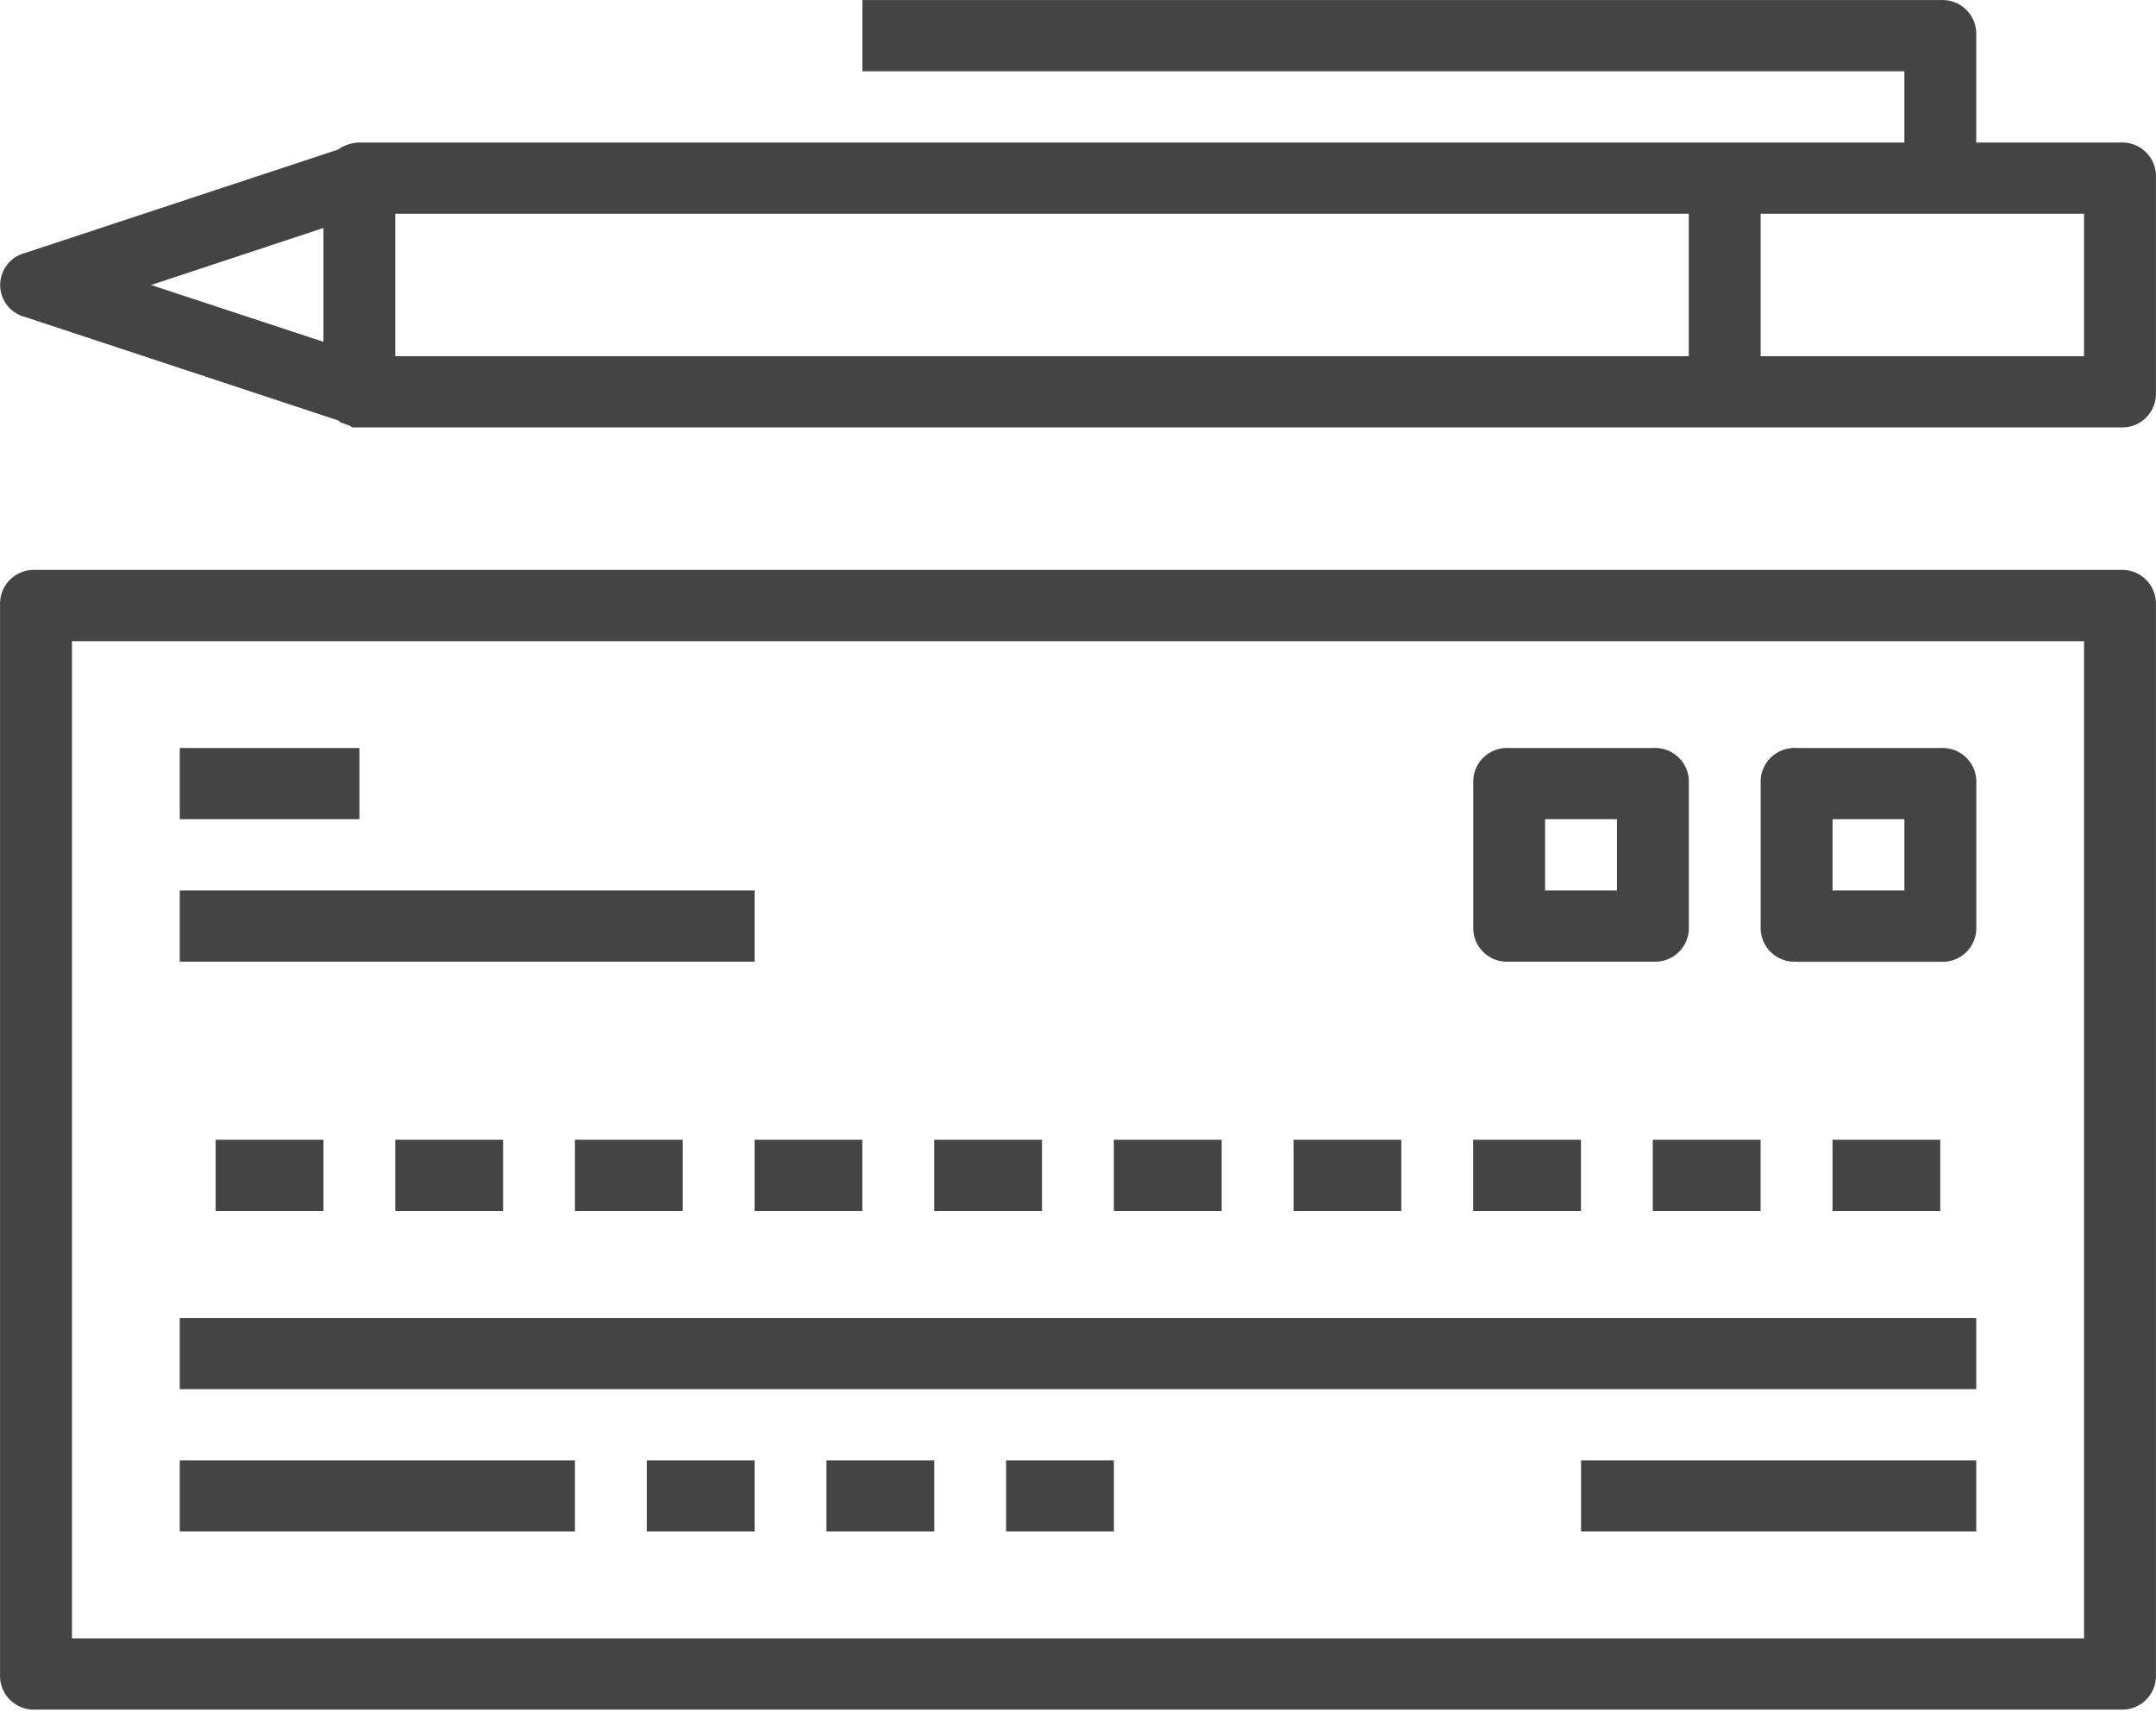 <?xml version="1.0" encoding="UTF-8"?>
<svg width="40px" height="32px" viewBox="0 0 40 32" version="1.1" xmlns="http://www.w3.org/2000/svg" xmlns:xlink="http://www.w3.org/1999/xlink">
    <!-- Generator: Sketch 51 (57462) - http://www.bohemiancoding.com/sketch -->
    <title>ico-pay-2</title>
    <desc>Created with Sketch.</desc>
    <defs></defs>
    <g id="Page-1" stroke="none" stroke-width="1" fill="none" fill-rule="evenodd">
        <g id="page" transform="translate(-201, -3729)" fill="#444444">
            <g id="Оплата-/-Доставка" transform="translate(0, 3531)">
                <path d="M240.332,208.572 L201.668,208.572 C201.489,208.561 201.313,208.626 201.186,208.753 C201.058,208.879 200.991,209.054 201.001,209.233 L201.001,229.053 C200.991,229.233 201.058,229.408 201.186,229.534 C201.313,229.66 201.489,229.726 201.668,229.714 L240.332,229.714 C240.511,229.726 240.687,229.66 240.814,229.534 C240.942,229.408 241.009,229.233 240.999,229.053 L240.999,209.233 C241.009,209.054 240.942,208.879 240.814,208.753 C240.687,208.626 240.511,208.561 240.332,208.572 Z M239.665,228.393 L202.335,228.393 L202.335,209.894 L239.665,209.894 L239.665,228.393 Z M234.332,215.842 L236.999,215.842 C237.178,215.853 237.354,215.788 237.481,215.662 C237.609,215.535 237.676,215.36 237.666,215.181 L237.666,212.536 C237.676,212.357 237.609,212.182 237.481,212.056 C237.354,211.93 237.178,211.864 236.999,211.876 L234.332,211.876 C234.153,211.864 233.978,211.93 233.85,212.056 C233.723,212.182 233.655,212.357 233.665,212.536 L233.665,215.179 C233.655,215.358 233.723,215.533 233.85,215.659 C233.978,215.786 234.153,215.851 234.332,215.84 L234.332,215.842 Z M234.999,213.197 L236.332,213.197 L236.332,214.518 L234.999,214.518 L234.999,213.197 Z M229,215.84 L231.666,215.84 C231.845,215.851 232.021,215.786 232.148,215.659 C232.276,215.533 232.343,215.358 232.333,215.179 L232.333,212.536 C232.343,212.357 232.276,212.182 232.148,212.056 C232.021,211.93 231.845,211.864 231.666,211.876 L229,211.876 C228.82,211.864 228.645,211.93 228.517,212.056 C228.39,212.182 228.323,212.357 228.333,212.536 L228.333,215.179 C228.323,215.358 228.39,215.533 228.517,215.659 C228.645,215.786 228.82,215.851 229,215.84 Z M229.666,213.197 L230.999,213.197 L230.999,214.518 L229.666,214.518 L229.666,213.197 L229.666,213.197 Z M204.335,211.876 L207.668,211.876 L207.668,213.197 L204.335,213.197 L204.335,211.876 Z M204.335,214.518 L215,214.518 L215,215.84 L204.335,215.84 L204.335,214.518 Z M204.335,222.449 L237.665,222.449 L237.665,223.77 L204.335,223.77 L204.335,222.447 L204.335,222.449 Z M230.333,225.092 L237.665,225.092 L237.665,226.409 L230.333,226.409 L230.333,225.09 L230.333,225.092 Z M204.335,225.092 L211.667,225.092 L211.667,226.409 L204.335,226.409 L204.335,225.09 L204.335,225.092 Z M213,225.092 L215,225.092 L215,226.409 L213,226.409 L213,225.09 L213,225.092 Z M216.333,225.092 L218.333,225.092 L218.333,226.409 L216.333,226.409 L216.333,225.09 L216.333,225.092 Z M219.666,225.092 L221.666,225.092 L221.666,226.409 L219.666,226.409 L219.666,225.09 L219.666,225.092 Z M205.001,219.143 L207.001,219.143 L207.001,220.464 L205.001,220.464 L205.001,219.143 Z M208.334,219.143 L210.334,219.143 L210.334,220.464 L208.334,220.464 L208.334,219.143 Z M211.667,219.143 L213.667,219.143 L213.667,220.464 L211.667,220.464 L211.667,219.143 Z M215,219.143 L216.999,219.143 L216.999,220.464 L215,220.464 L215,219.143 L215,219.143 Z M218.332,219.143 L220.332,219.143 L220.332,220.464 L218.332,220.464 L218.332,219.143 Z M221.665,219.143 L223.665,219.143 L223.665,220.464 L221.665,220.464 L221.665,219.143 Z M224.998,219.143 L226.998,219.143 L226.998,220.464 L225,220.464 L225,219.143 L224.998,219.143 Z M228.331,219.143 L230.331,219.143 L230.331,220.464 L228.331,220.464 L228.331,219.143 Z M231.664,219.143 L233.664,219.143 L233.664,220.464 L231.664,220.464 L231.664,219.143 Z M234.997,219.143 L236.997,219.143 L236.997,220.464 L234.999,220.464 L234.999,219.143 L234.997,219.143 Z M240.332,200.644 L237.665,200.644 L237.665,198.662 C237.675,198.483 237.608,198.308 237.481,198.182 C237.353,198.055 237.178,197.99 236.999,198.001 L217,198.001 L217,199.323 L236.332,199.323 L236.332,200.644 L207.668,200.644 C207.524,200.647 207.385,200.693 207.268,200.776 L201.468,202.692 C201.195,202.76 201.003,203.005 201.003,203.287 C201.003,203.568 201.195,203.813 201.468,203.881 L207.268,205.797 C207.337,205.866 207.468,205.866 207.534,205.928 L240.332,205.928 C240.511,205.94 240.686,205.875 240.814,205.749 C240.941,205.622 241.009,205.448 240.999,205.269 L240.999,201.307 C241.01,201.127 240.943,200.952 240.815,200.825 C240.687,200.698 240.512,200.632 240.332,200.644 Z M207.001,202.229 L207.001,204.341 L203.802,203.287 L207.001,202.229 Z M208.334,201.965 L232.332,201.965 L232.332,204.608 L208.334,204.608 L208.334,201.965 Z M239.665,204.608 L233.665,204.608 L233.665,201.965 L239.665,201.965 L239.665,204.608 Z" id="ico-pay-2"></path>
            </g>
        </g>
    </g>
</svg>